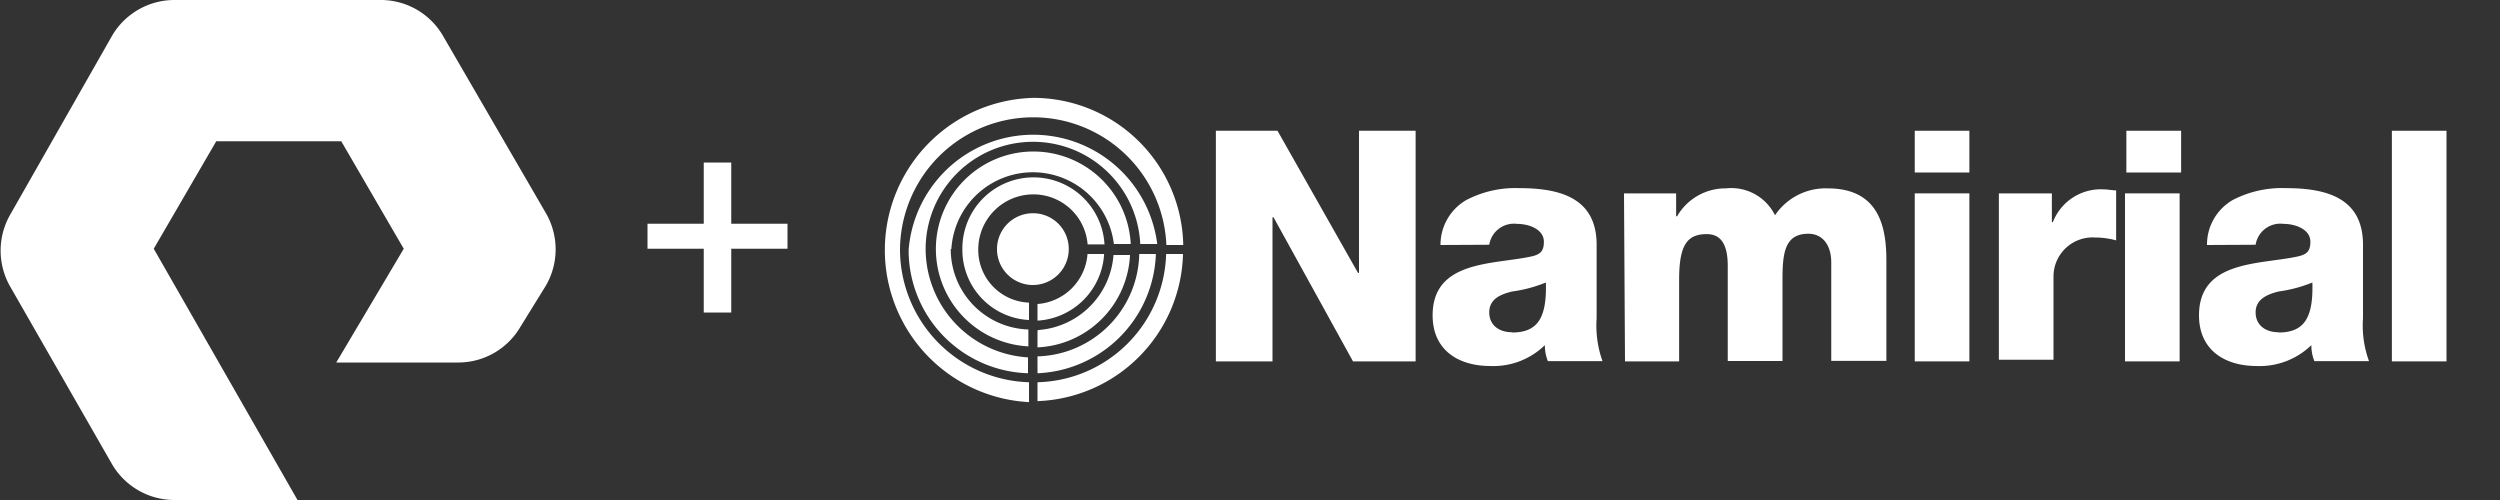 <svg id="Layer_1" data-name="Layer 1" xmlns="http://www.w3.org/2000/svg" viewBox="0 0 200 40">
  <rect x="0" y="0" width="200" height="40" fill="#333333" stroke="none"/>
  <defs>
    <style>
      .cls-1 {
        fill: #fff;
      }
    </style>
  </defs>
  <title>pure plus namirial</title>
  <path class="cls-1" d="M23.8,40H14a5.79,5.79,0,0,1-5-2.8L.8,22.9a5.79,5.79,0,0,1,0-5.7L9,2.8A5.79,5.79,0,0,1,14,0H30.5a5.75,5.75,0,0,1,4.9,2.8l8.3,14.3a5.79,5.79,0,0,1,0,5.7l-2.1,3.4A5.75,5.75,0,0,1,36.7,29H26.9l5.4-9.1-5-8.6h-10l-5,8.6ZM63,19.9v-2H58.5V13H56.3v4.9H51.8v2h4.5V25h2.2V19.9Z"/>
  <g>
    <path class="cls-1" d="M85.5,19.92a2.87,2.87,0,1,1-2.86-2.86,2.85,2.85,0,0,1,2.86,2.86"/>
    <path class="cls-1" d="M83,24.29v1.36a5.67,5.67,0,0,0,5.33-5.33H87a4.33,4.33,0,0,1-4,4"/>
    <path class="cls-1" d="M78.26,19.92a4.41,4.41,0,0,1,4.38-4.37,4.35,4.35,0,0,1,4.37,4h1.35a5.69,5.69,0,0,0-11.37.4,5.61,5.61,0,0,0,5.33,5.65V24.21a4.22,4.22,0,0,1-4.06-4.29"/>
    <path class="cls-1" d="M72,19.92a10.66,10.66,0,0,1,21.31-.32h1.35A12,12,0,0,0,82.71,7.83a12.18,12.18,0,0,0-.39,24.34V30.58A10.64,10.64,0,0,1,72,19.92"/>
    <path class="cls-1" d="M83,30.58v1.51A12.08,12.08,0,0,0,94.64,20.32H93.29A10.56,10.56,0,0,1,83,30.58"/>
    <path class="cls-1" d="M83,28.51v1.35a9.89,9.89,0,0,0,9.47-9.54H91.14A8.37,8.37,0,0,1,83,28.51"/>
    <path class="cls-1" d="M74.05,19.92a8.59,8.59,0,0,1,17.17-.4h1.36A10,10,0,0,0,72.69,20a9.85,9.85,0,0,0,9.55,9.86V28.59a8.71,8.71,0,0,1-8.19-8.67"/>
    <path class="cls-1" d="M76.11,19.92a6.53,6.53,0,0,1,13-.4h1.35a7.8,7.8,0,1,0-8.19,8.19V26.36a6.42,6.42,0,0,1-6.21-6.44"/>
    <path class="cls-1" d="M83,26.44v1.35a7.76,7.76,0,0,0,7.4-7.39H89.08a6.5,6.5,0,0,1-6,6"/>
    <polygon class="cls-1" points="97.27 10.46 102.2 10.46 108.64 21.83 108.72 21.83 108.72 10.46 113.25 10.46 113.25 28.91 108.24 28.91 101.88 17.38 101.8 17.38 101.8 28.91 97.27 28.91 97.27 10.46"/>
    <path class="cls-1" d="M115.24,19.6A4.13,4.13,0,0,1,117.31,16a8.47,8.47,0,0,1,4.21-.95c3.18,0,6.21.72,6.21,4.53v5.89a8.45,8.45,0,0,0,.47,3.42h-4.37a3.32,3.32,0,0,1-.24-1.28,5.89,5.89,0,0,1-4.37,1.67c-2.55,0-4.61-1.27-4.61-4.05,0-4.38,4.77-4.06,7.79-4.69.79-.16,1.11-.4,1.11-1.2,0-1-1.19-1.43-2.15-1.43a2,2,0,0,0-2.22,1.67Zm5.73,7c2.06,0,2.78-1.19,2.7-4a11.09,11.09,0,0,1-2.7.72c-1,.24-1.83.64-1.83,1.67s.79,1.59,1.83,1.59"/>
    <path class="cls-1" d="M129.87,15.47h4.22V17.3h.08a4.46,4.46,0,0,1,3.9-2.23A3.9,3.9,0,0,1,142,17.22a4.89,4.89,0,0,1,4.22-2.15c4.21,0,4.69,3.26,4.69,5.8v8H146.5V21c0-1.43-.72-2.3-1.83-2.3-1.83,0-2.07,1.43-2.07,3.58v6.6h-4.38V21.27c0-1.59-.47-2.54-1.67-2.54-1.59,0-2.22.87-2.22,3.66v6.52H130l-.08-13.44Z"/>
    <path class="cls-1" d="M157.55,13.8h-4.37V10.46h4.37Zm-4.37,1.67h4.37V28.91h-4.37Z"/>
    <path class="cls-1" d="M159.94,15.47h4.21v2.3h.08a4.11,4.11,0,0,1,4.06-2.62c.31,0,.71.08,1,.08v4a6.4,6.4,0,0,0-1.67-.23,3.13,3.13,0,0,0-3.34,3.18v6.6h-4.37V15.47Z"/>
    <path class="cls-1" d="M174.49,13.8h-4.38V10.46h4.38ZM170,15.47h4.37V28.91H170Z"/>
    <path class="cls-1" d="M176.56,19.6A4.12,4.12,0,0,1,178.62,16a8.53,8.53,0,0,1,4.22-.95c3.18,0,6.2.72,6.2,4.53v5.89a8.29,8.29,0,0,0,.48,3.42h-4.37a3.32,3.32,0,0,1-.24-1.28,5.93,5.93,0,0,1-4.38,1.67c-2.54,0-4.61-1.27-4.61-4.05,0-4.38,4.77-4.06,7.79-4.69.8-.16,1.12-.4,1.12-1.2,0-1-1.2-1.43-2.15-1.43a2,2,0,0,0-2.23,1.67Zm5.72,7c2.07,0,2.79-1.19,2.71-4a11.06,11.06,0,0,1-2.71.72c-.95.24-1.83.64-1.83,1.67s.8,1.59,1.83,1.59"/>
    <rect class="cls-1" x="191.35" y="10.46" width="4.37" height="18.45"/>
  </g>
</svg>
